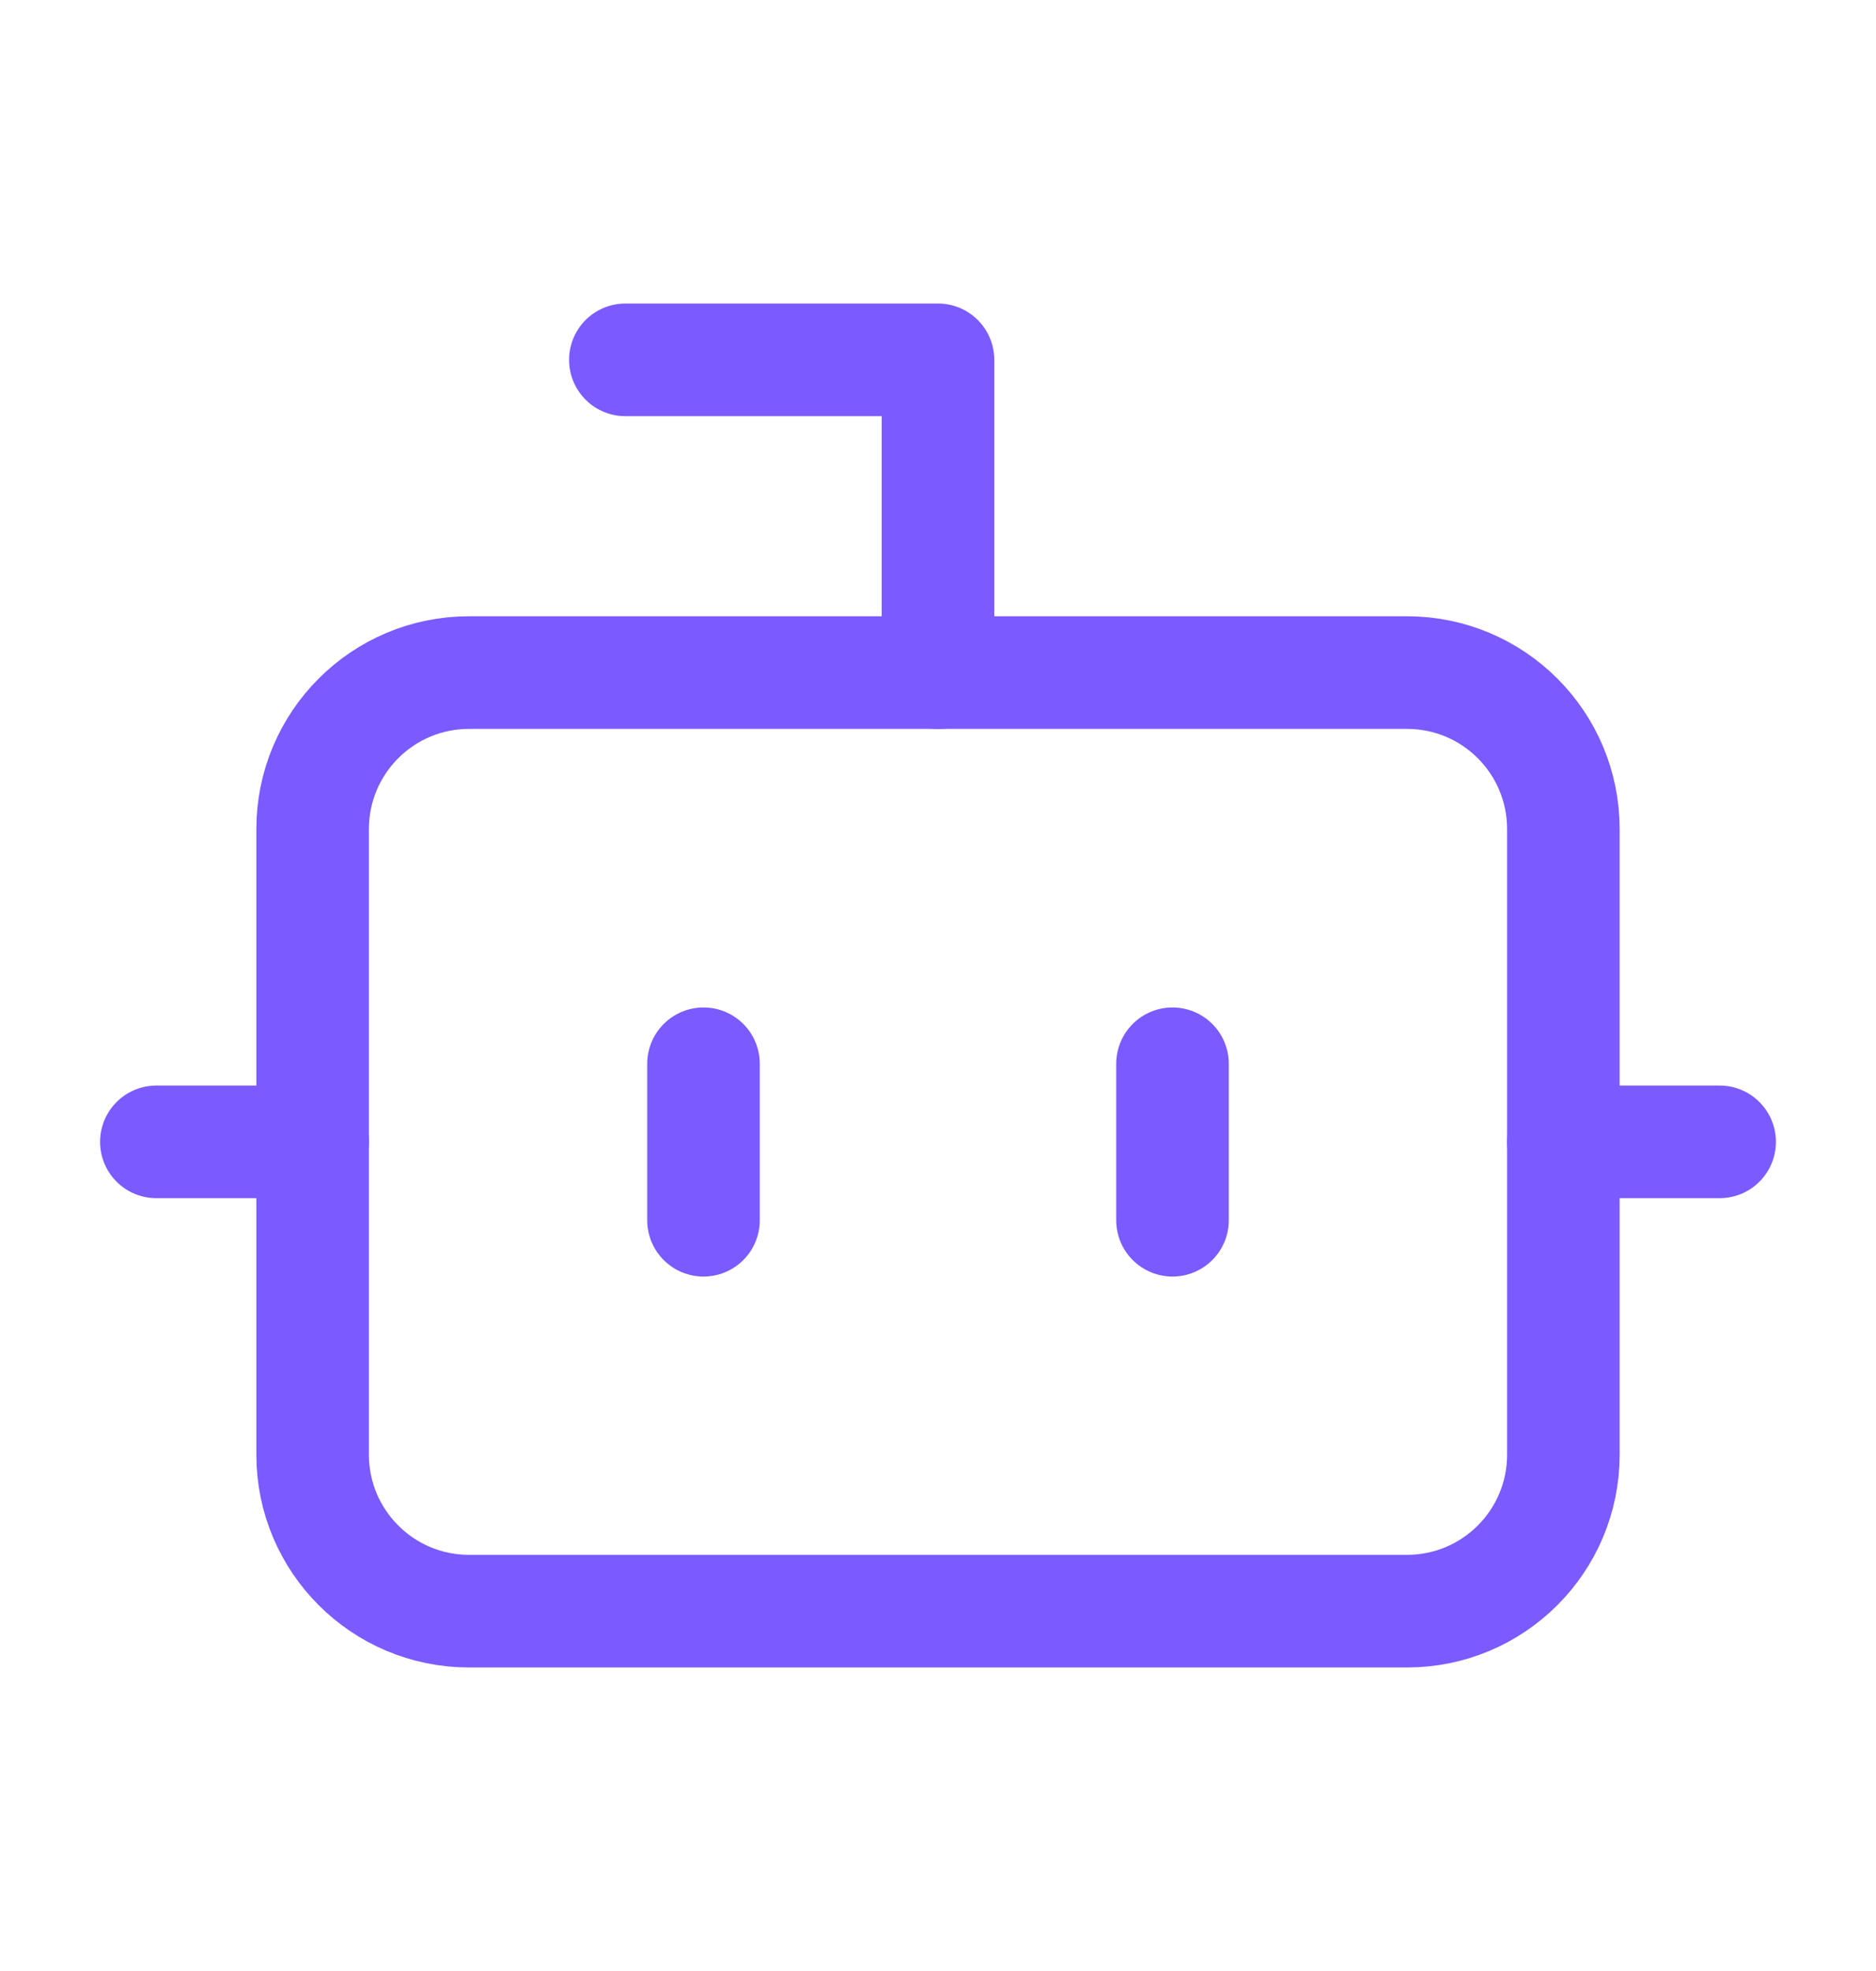 <svg width="20" height="21" viewBox="0 0 20 21" fill="none" xmlns="http://www.w3.org/2000/svg">
<path d="M10 7.167V3.834H6.667" stroke="#7B5AFF" stroke-width="1.2" stroke-linecap="round" stroke-linejoin="round"/>
<path d="M15 7.166H5C4.08 7.166 3.333 7.912 3.333 8.833V15.499C3.333 16.42 4.08 17.166 5 17.166H15C15.921 17.166 16.667 16.42 16.667 15.499V8.833C16.667 7.912 15.921 7.166 15 7.166Z" stroke="#7B5AFF" stroke-width="1.2" stroke-linecap="round" stroke-linejoin="round"/>
<path d="M1.667 12.166H3.333" stroke="#7B5AFF" stroke-width="1.2" stroke-linecap="round" stroke-linejoin="round"/>
<path d="M16.667 12.166H18.333" stroke="#7B5AFF" stroke-width="1.2" stroke-linecap="round" stroke-linejoin="round"/>
<path d="M12.5 11.334V13.001" stroke="#7B5AFF" stroke-width="1.2" stroke-linecap="round" stroke-linejoin="round"/>
<path d="M7.5 11.334V13.001" stroke="#7B5AFF" stroke-width="1.2" stroke-linecap="round" stroke-linejoin="round"/>
</svg>
